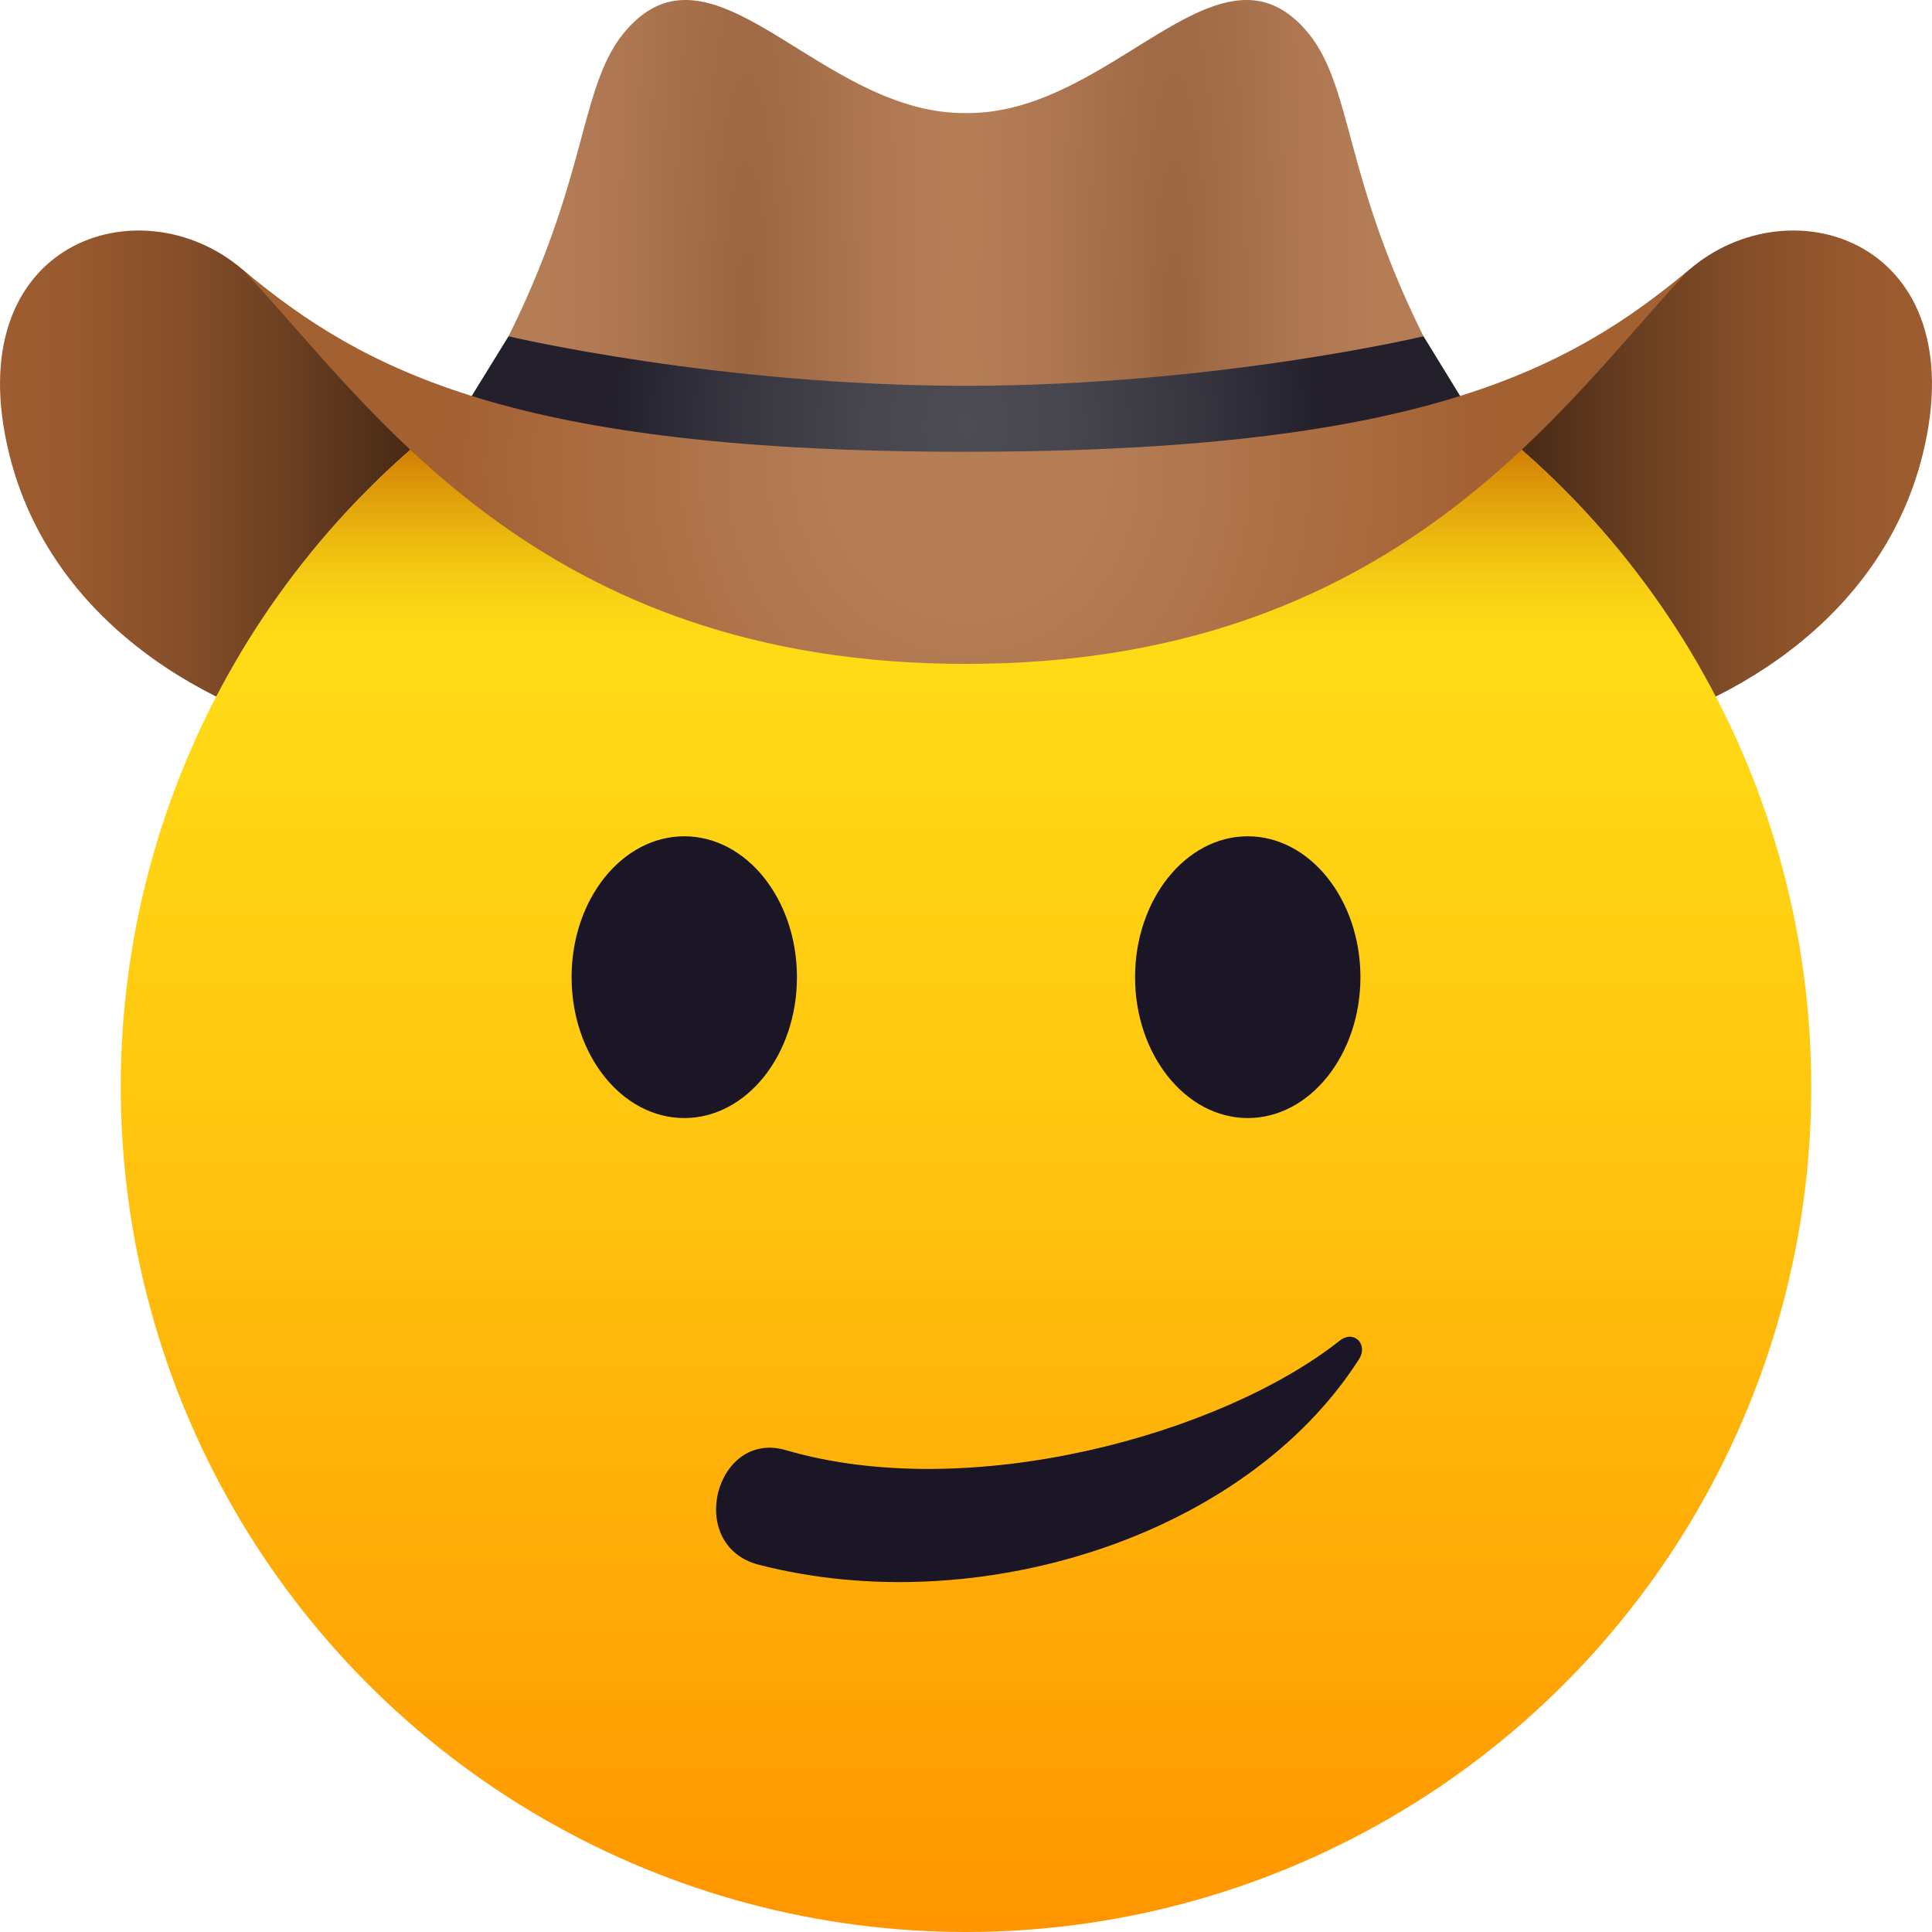 <svg xmlns="http://www.w3.org/2000/svg" xmlns:xlink="http://www.w3.org/1999/xlink" viewBox="0 0 64 64"><linearGradient id="A" gradientUnits="userSpaceOnUse"><stop offset="0"/><stop offset=".044" stop-color="#0a0603"/><stop offset=".281" stop-color="#3f2513"/><stop offset=".503" stop-color="#683d20"/><stop offset=".704" stop-color="#864f29"/><stop offset=".876" stop-color="#98592e"/><stop offset="1" stop-color="#9e5d30"/></linearGradient><linearGradient id="B" x1="43.933" x2="64" xlink:href="#A" y1="16.247" y2="16.247"/><linearGradient id="C" x1="20.066" x2="0" xlink:href="#A" y1="16.247" y2="16.247"/><linearGradient id="D" gradientUnits="userSpaceOnUse" x1="32.001" x2="32.001" y1="64" y2="8.001"><stop offset="0" stop-color="#ff9500"/><stop offset=".093" stop-color="#ff9f03"/><stop offset=".49" stop-color="#ffc710"/><stop offset=".806" stop-color="#ffdf17"/><stop offset="1" stop-color="#ffe81a"/></linearGradient><linearGradient id="E" gradientUnits="userSpaceOnUse" x1="32.001" x2="32.001" y1="28.754" y2="8.07"><stop offset=".309" stop-color="#ffe81a" stop-opacity="0"/><stop offset=".312" stop-color="#ffe71a" stop-opacity=".006"/><stop offset=".447" stop-color="#e8b20f" stop-opacity=".34"/><stop offset=".564" stop-color="#d78b07" stop-opacity=".627"/><stop offset=".657" stop-color="#cd7402" stop-opacity=".857"/><stop offset=".715" stop-color="#c96b00"/></linearGradient><linearGradient id="F" gradientUnits="userSpaceOnUse"><stop offset="0" stop-color="#996540"/><stop offset=".589" stop-color="#ad7650"/><stop offset="1" stop-color="#b47d56"/></linearGradient><radialGradient id="G" cx="291.367" cy="156.924" gradientTransform="matrix(.601 0 0 4.602 -136.205 -711.498)" r="11.082" xlink:href="#F"/><radialGradient id="H" cx="-1068.847" cy="156.924" gradientTransform="matrix(-.601 0 0 4.602 -617.656 -711.498)" r="11.081" xlink:href="#F"/><radialGradient id="I" cx="50.156" cy="50.293" gradientTransform="matrix(.945 0 0 1.214 -15.395 -46.937)" gradientUnits="userSpaceOnUse" r="12.414"><stop offset="0" stop-color="#4d4b54"/><stop offset=".289" stop-color="#47454e"/><stop offset=".69" stop-color="#35333d"/><stop offset="1" stop-color="#23202b"/></radialGradient><radialGradient id="J" cx="32.965" cy="32.028" gradientTransform="matrix(.998 0 0 1.078 -.892 -19.07)" gradientUnits="userSpaceOnUse" r="17.502"><stop offset=".261" stop-color="#b47d56"/><stop offset=".811" stop-color="#a8683b"/><stop offset="1" stop-color="#a36031"/></radialGradient><path d="M55.948 8.943c3.408-2.94 9.483-.927 7.745 6.107-2.72 11.004-20.723 12.396-19.72 5.938.001 0 8.147-8.742 11.974-12.045z" fill="url(#B)"/><path d="M8.052 8.943C4.644 6.003-1.432 8.016.307 15.05c2.72 11.004 20.723 12.396 19.72 5.938 0 0-8.148-8.742-11.974-12.045z" fill="url(#C)"/><circle cx="32" cy="36" fill="url(#D)" r="28"/><path d="M59.07 28.837C55.906 16.845 44.988 8 32 8S8.094 16.845 4.93 28.837z" fill="url(#E)"/><g fill="#1a1626"><ellipse cx="22.667" cy="32.37" rx="3.733" ry="4.667"/><path d="M41.334 27.703c2.06 0 3.732 2.1 3.732 4.668s-1.672 4.666-3.732 4.666-3.734-2.1-3.734-4.666 1.67-4.668 3.734-4.668zM25.148 51.837C32.38 53.7 41.27 50.9 45.022 45.02c.307-.48-.17-.992-.654-.6-3.92 3.096-12.242 5.4-18.337 3.618-2.335-.683-3.35 3.17-.883 3.8z"/></g><path d="M42.955.69C40.102-1.938 36.66 3.798 32 3.745a396.83 396.83 0 0 1-1.172 17.502c-.31-.375 6.318-.125 16.328-10.108-2.85-5.714-2.284-8.682-4.2-10.45z" fill="url(#G)"/><path d="M21.045.69C23.897-1.938 27.34 3.797 32 3.745a396.83 396.83 0 0 0 1.172 17.502c.31-.378-6.315-.124-16.327-10.108 2.85-5.714 2.283-8.682 4.2-10.45z" fill="url(#H)"/><path d="M47.156 11.14S40.234 12.78 32 12.78s-15.155-1.64-15.155-1.64l-1.27 2.06c-.193 5.256 33.04 5.256 32.846.001z" fill="url(#I)"/><path d="M32 14.966c-14.968 0-19.944-2.688-23.948-6.022 4.17 4.41 9.73 13.054 23.948 13.048 14.217.006 19.777-8.637 23.948-13.05-4.005 3.335-8.98 6.023-23.948 6.023z" fill="url(#J)"/></svg>